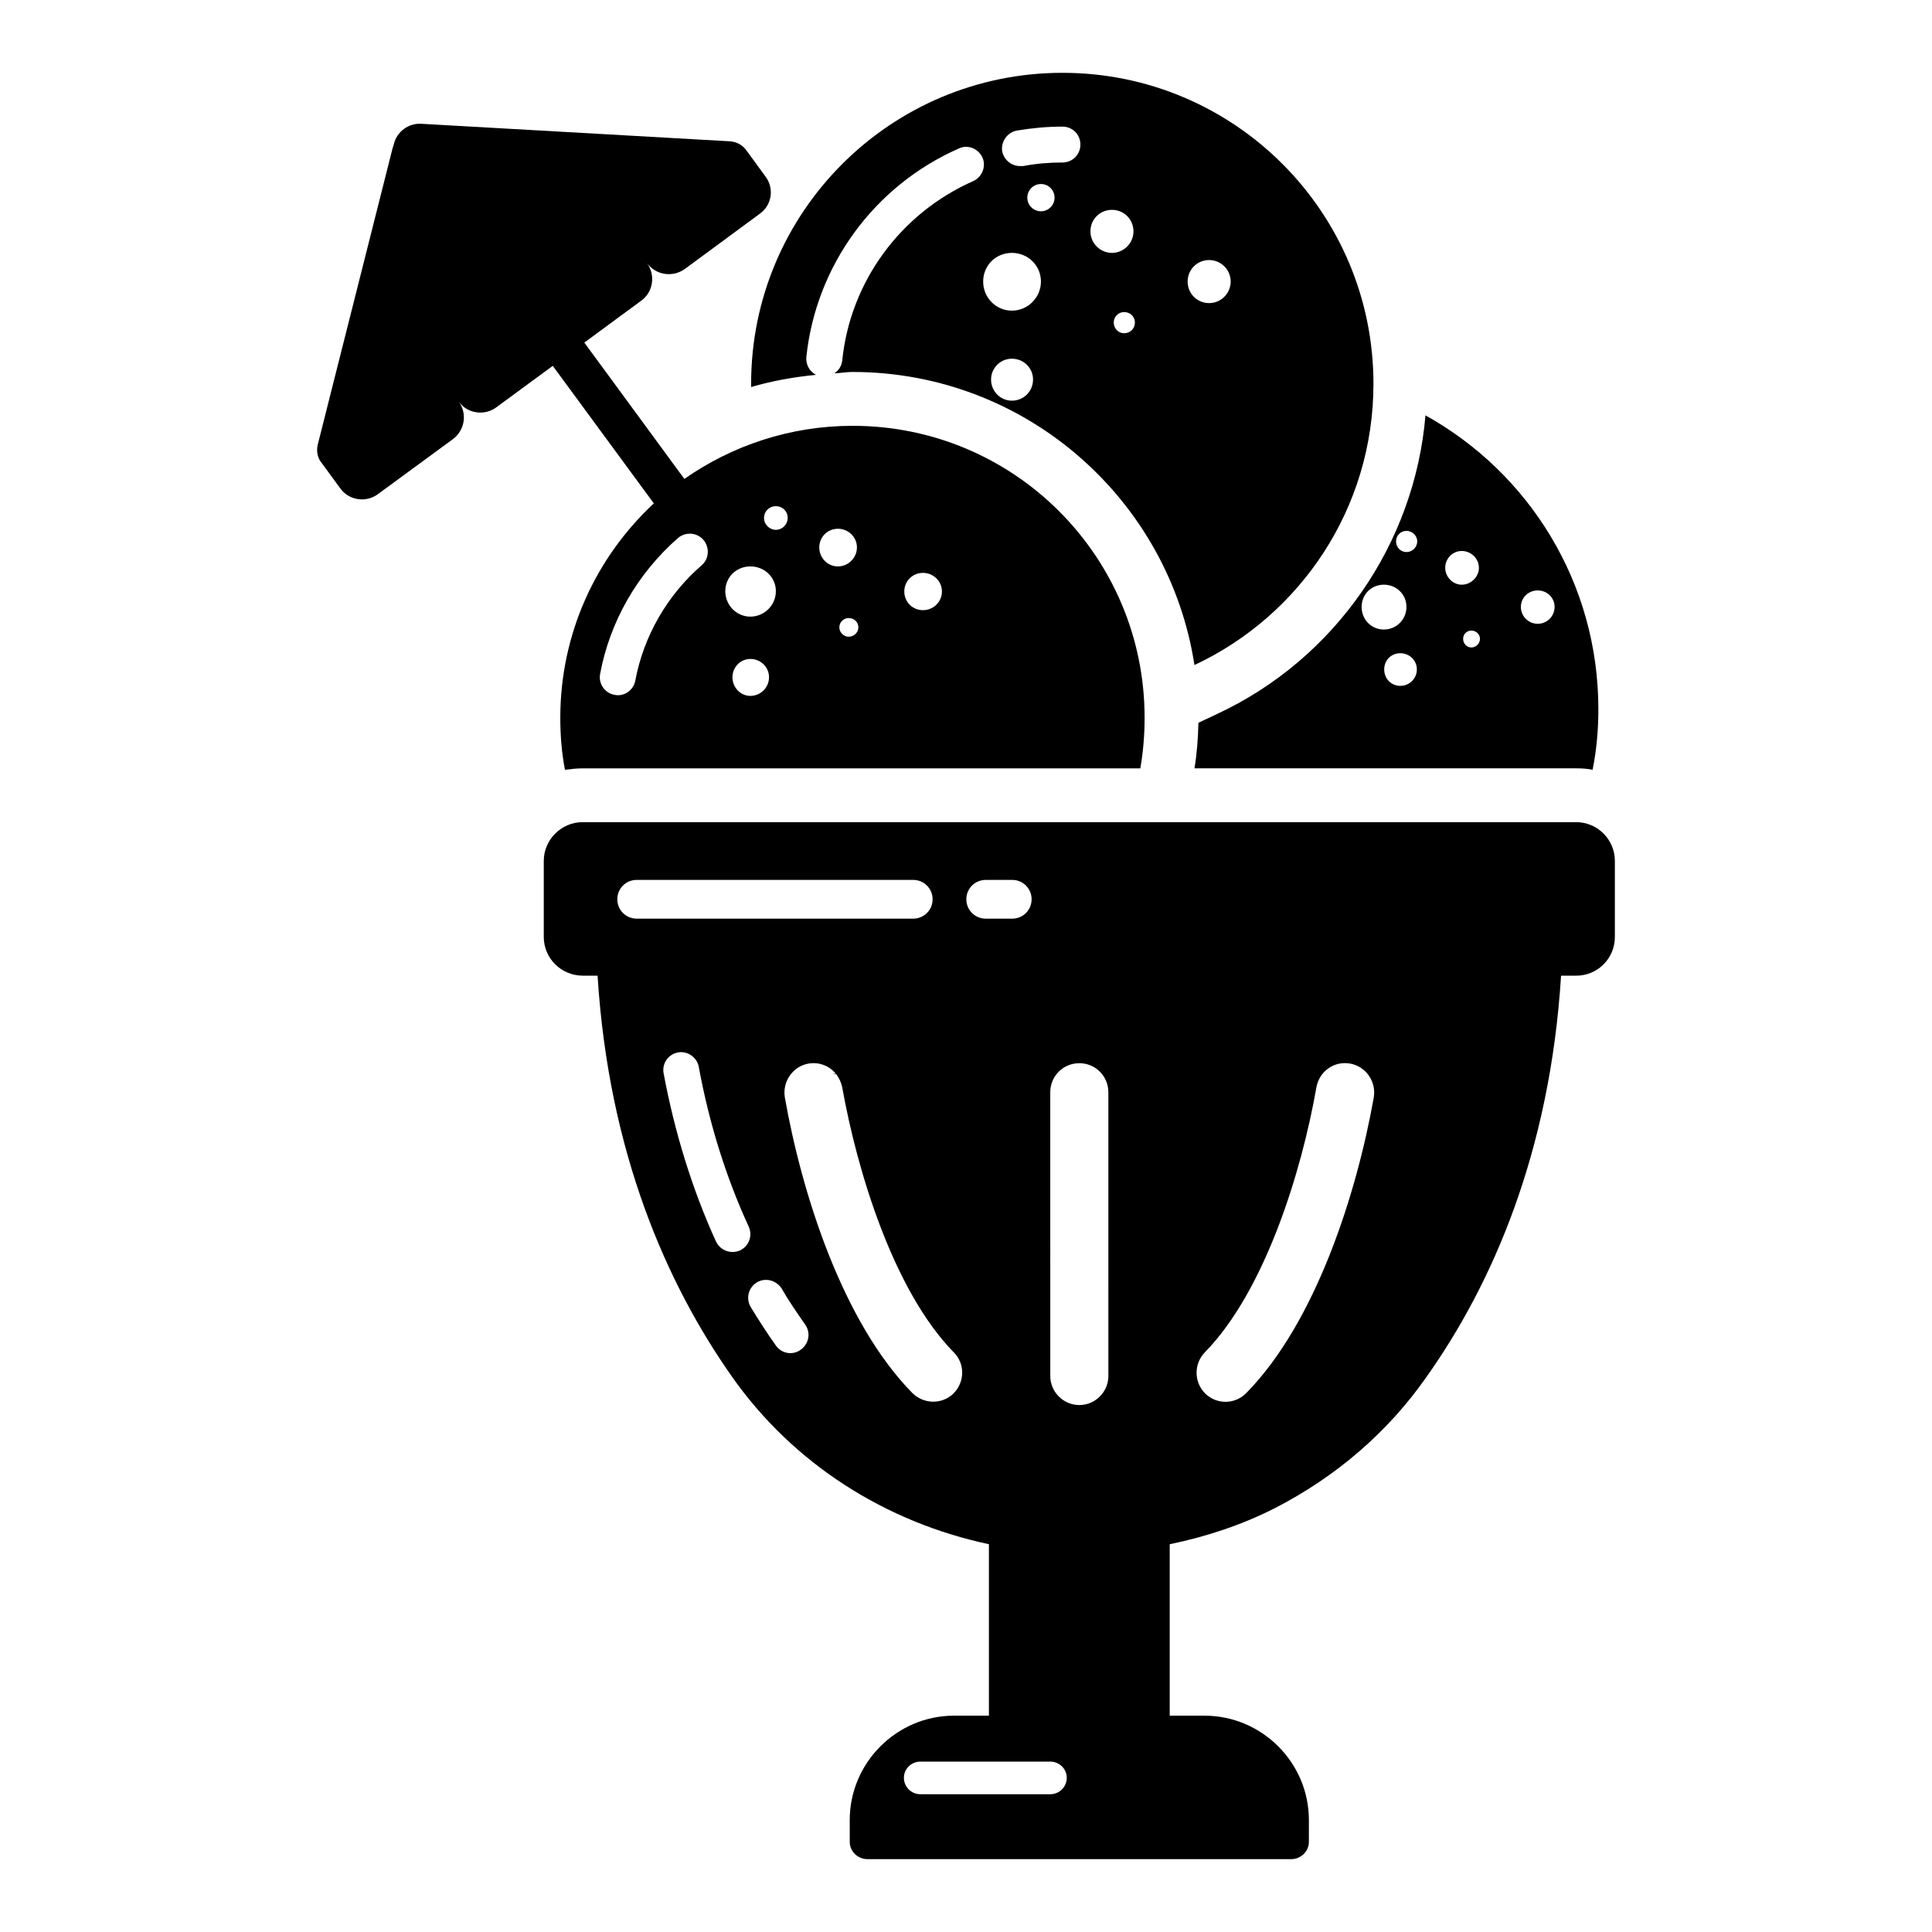 <?xml version="1.0" encoding="UTF-8"?>
<!-- Uploaded to: SVG Repo, www.svgrepo.com, Generator: SVG Repo Mixer Tools -->
<svg fill="#000000" width="800px" height="800px" version="1.1" viewBox="144 144 512 512" xmlns="http://www.w3.org/2000/svg">
 <g>
  <path d="m317.27 277.4c-15.289 14.258-24.785 34.398-24.785 56.82 0 4.754 0.375 9.316 1.234 13.785 1.52-0.191 3.039-0.379 4.656-0.379h147.82c0.762-4.371 1.137-8.84 1.137-13.402 0-42.777-34.598-77.379-77.375-77.379-16.543 0-31.941 5.227-44.582 14.07-0.004 0.004-0.004 0.004-0.008 0.008l-26.516-36.137 15.113-11.121c3.137-2.281 3.801-6.75 1.523-9.887 2.375 3.137 6.75 3.801 9.98 1.52l19.871-14.641c3.231-2.281 3.894-6.75 1.52-9.887l-4.656-6.371c-0.098-0.094-0.191-0.285-0.289-0.379-0.855-1.332-2.375-2.375-4.371-2.566l-81.945-4.652c-3.324-0.191-6.461 2.09-7.223 5.418l-0.379 1.234-19.773 78.328c-0.473 1.902 0 3.707 1.051 4.941l4.938 6.75c2.285 3.137 6.75 3.801 9.887 1.52l19.965-14.641c3.137-2.375 3.801-6.75 1.523-9.887 2.277 3.137 6.75 3.801 9.887 1.52l15.016-11.027zm25.59 51.02c-2.66 0-4.754-2.281-4.754-4.941 0-2.66 2.094-4.848 4.754-4.848 2.758 0 4.941 2.188 4.941 4.848 0.004 2.66-2.184 4.941-4.941 4.941zm45.727-32.602c2.758 0 5.035 2.188 5.035 4.941 0 2.758-2.277 4.941-5.035 4.941-2.758 0-4.941-2.188-4.941-4.941-0.004-2.758 2.184-4.941 4.941-4.941zm-19.68 16.918c-1.328 0-2.469-1.141-2.469-2.473 0-1.426 1.141-2.473 2.469-2.473 1.43 0 2.57 1.047 2.57 2.473 0 1.332-1.141 2.473-2.57 2.473zm2.188-23.668c0 2.758-2.285 5.039-5.039 5.039-2.758 0-4.941-2.281-4.941-5.039 0-2.758 2.188-4.941 4.941-4.941 2.758-0.004 5.039 2.184 5.039 4.941zm-21.484-10.934c1.711 0 3.137 1.332 3.137 3.137 0 1.711-1.426 3.137-3.137 3.137-1.711 0-3.137-1.426-3.137-3.137 0-1.805 1.426-3.137 3.137-3.137zm-6.75 15.969c3.707 0 6.75 2.852 6.75 6.559 0 3.707-3.039 6.75-6.75 6.75-3.707 0-6.652-3.043-6.652-6.75 0.004-3.703 2.945-6.559 6.652-6.559zm-12.926-0.285c-9.125 7.891-15.402 18.82-17.586 30.609-0.477 2.473-2.949 4.277-5.516 3.707-2.566-0.477-4.273-2.945-3.801-5.512 2.566-13.879 9.887-26.617 20.625-36.027 1.996-1.711 5.039-1.52 6.75 0.477 1.715 1.996 1.523 5.035-0.473 6.746z"/>
  <path d="m561.69 361.88h-263.32c-5.606 0-10.266 4.656-10.266 10.266v20.152c0 5.703 4.66 10.266 10.363 10.266h3.894c2.953 47.055 18.445 81.844 35.555 106.18 16.352 23.289 40.875 38.688 68.156 44.488v45.438h-9.219c-15.211 0-27.664 12.453-27.664 27.66v5.797c0 2.566 2.188 4.562 4.66 4.562h112.36c2.469 0 4.656-1.996 4.656-4.562l0.004-5.793c0-15.211-12.449-27.66-27.66-27.66h-9.223v-45.438c9.695-1.996 19.203-5.133 27.945-9.602 15.879-8.176 29.758-19.867 40.211-34.887 17.207-24.336 32.605-59.125 35.555-106.18h3.992c5.703 0 10.266-4.562 10.266-10.266v-20.152c0-5.609-4.562-10.27-10.266-10.27zm-156.47 15.305h7.035c2.852 0 5.129 2.281 5.129 5.133 0 2.852-2.277 5.133-5.129 5.133h-7.035c-2.852 0-5.133-2.281-5.133-5.133 0-2.852 2.285-5.133 5.133-5.133zm-97.625 5.133c0-2.852 2.277-5.133 5.133-5.133h73.289c2.852 0 5.133 2.281 5.133 5.133 0 2.852-2.285 5.133-5.133 5.133h-73.289c-2.852 0-5.133-2.281-5.133-5.133zm32.512 93.062c-2.469 1.047-5.227 0-6.367-2.375-6.273-13.785-10.93-28.801-13.879-44.582-0.477-2.566 1.234-5.039 3.801-5.512 2.469-0.477 5.039 1.234 5.516 3.801 2.758 15.02 7.223 29.277 13.215 42.301 1.133 2.469 0.09 5.227-2.285 6.367zm16.062 26.332c-2.09 1.52-5.035 1.047-6.559-1.141-2.375-3.328-4.562-6.75-6.652-10.172-1.332-2.281-0.668-5.133 1.617-6.559 2.277-1.332 5.133-0.57 6.559 1.617 1.898 3.328 4.09 6.465 6.269 9.602 1.523 2.184 0.953 5.133-1.234 6.652zm40.496 11.598c-3.043 2.945-7.891 2.852-10.93-0.191-18.539-18.918-29.277-52.949-33.75-78.328-0.664-4.184 2.094-8.176 6.273-8.934 2.742-0.473 5.484 0.566 7.199 2.641-0.281 0.023-0.547 0.098-0.832 0.117 0.312 0.016 0.648 0.02 0.965 0.035 0.75 0.945 1.316 2.164 1.602 3.481 3.992 22.34 13.59 53.898 29.562 70.25 3.043 3.039 2.953 7.887-0.09 10.93zm25.664 106.18h-34.414c-2.375 0-4.371-1.902-4.371-4.371 0-2.375 1.996-4.277 4.371-4.277h34.414c2.375 0 4.371 1.902 4.371 4.277 0 2.469-1.992 4.371-4.371 4.371zm15.402-110.84c0 4.184-3.422 7.699-7.699 7.699-4.273 0-7.699-3.516-7.699-7.699l-0.004-75.191c0-4.277 3.426-7.699 7.699-7.699 4.281 0 7.699 3.422 7.699 7.699zm36.598 4.469c-3.039 3.137-7.891 3.137-10.93 0.191-3.043-3.043-3.043-7.891-0.098-10.93 15.973-16.352 25.668-48.004 29.562-70.25 0.762-4.184 4.66-7.035 8.941-6.273 4.184 0.762 6.938 4.754 6.269 8.934-4.566 25.668-15.398 59.602-33.746 78.328z"/>
  <path d="m466.63 333.17-5.039 2.375c-0.094 4.086-0.375 8.078-1.043 12.07h101.14c1.523 0 2.949 0.094 4.371 0.379 1.043-5.231 1.523-10.551 1.523-16.066 0-33.555-18.441-62.645-45.82-77.852-2.856 34.035-23.957 64.551-55.137 79.094zm84.887-32.699c2.469 0 4.465 1.902 4.465 4.371 0 2.473-1.996 4.469-4.465 4.469-2.473 0-4.469-1.996-4.469-4.469 0-2.469 1.996-4.371 4.469-4.371zm-17.586 15.113c-1.234 0-2.188-1.047-2.188-2.281 0-1.234 0.953-2.188 2.188-2.188s2.277 0.949 2.277 2.188c0 1.234-1.043 2.281-2.277 2.281zm-2.566-25.57c2.469 0 4.562 1.996 4.562 4.469 0 2.375-2.094 4.469-4.562 4.469-2.375 0-4.371-2.09-4.371-4.469 0-2.473 1.992-4.469 4.371-4.469zm-16.254 35.742c-2.473 0-4.281-1.902-4.281-4.371 0-2.375 1.805-4.277 4.281-4.277 2.375 0 4.371 1.902 4.371 4.277 0 2.469-1.996 4.371-4.371 4.371zm1.613-41.066c1.523 0 2.852 1.234 2.852 2.758 0 1.617-1.328 2.852-2.852 2.852-1.523 0-2.758-1.234-2.758-2.852 0-1.52 1.234-2.758 2.758-2.758zm-5.988 14.258c3.328 0 5.988 2.566 5.988 5.894s-2.66 5.988-5.988 5.988-5.894-2.66-5.894-5.988c0-3.324 2.566-5.894 5.894-5.894z"/>
  <path d="m343.05 246.57c5.516-1.617 11.312-2.66 17.207-3.231-1.711-0.855-2.758-2.758-2.566-4.754 2.566-24.238 17.969-45.344 40.398-55.23 2.375-1.141 5.133 0 6.273 2.375 1.043 2.375-0.098 5.227-2.473 6.273-19.293 8.555-32.605 26.711-34.695 47.625-0.191 1.426-0.953 2.566-2.094 3.328 1.621-0.094 3.234-0.379 4.852-0.379 45.816 0 83.84 33.746 90.59 77.664 28.043-13.117 47.438-41.539 47.438-74.527 0-45.535-36.887-82.414-82.414-82.414-45.535 0-82.512 36.883-82.512 82.414zm69.109 3.613c-3.039 0-5.516-2.473-5.516-5.609 0-3.043 2.473-5.512 5.516-5.512 3.137 0 5.606 2.473 5.606 5.512 0 3.137-2.469 5.609-5.606 5.609zm7.699-50.191c-1.996 0-3.609-1.617-3.609-3.613 0-1.996 1.617-3.613 3.609-3.613 1.996 0 3.609 1.617 3.609 3.613 0 1.996-1.613 3.613-3.609 3.613zm44.582 12.926c3.137 0 5.703 2.566 5.703 5.703s-2.566 5.703-5.703 5.703c-3.231 0-5.703-2.566-5.703-5.703s2.473-5.703 5.703-5.703zm-22.531 19.395c-1.52 0-2.758-1.234-2.758-2.852 0-1.52 1.238-2.758 2.758-2.758 1.617 0 2.856 1.234 2.856 2.758 0 1.613-1.238 2.852-2.856 2.852zm-3.231-32.703c3.137 0 5.703 2.473 5.703 5.703 0 3.137-2.566 5.703-5.703 5.703-3.137 0-5.703-2.566-5.703-5.703 0-3.231 2.566-5.703 5.703-5.703zm-25.188-21.008c3.992-0.664 7.984-1.047 12.074-1.047 2.66 0 4.754 2.09 4.754 4.754 0 2.66-2.094 4.754-4.754 4.754-3.519 0-6.938 0.285-10.457 0.949h-0.762c-2.285 0-4.281-1.617-4.754-3.898-0.383-2.562 1.332-5.035 3.898-5.512zm-1.332 32.418c4.273 0 7.699 3.328 7.699 7.606 0 4.184-3.426 7.699-7.699 7.699-4.281 0-7.609-3.516-7.609-7.699 0-4.281 3.328-7.606 7.609-7.606z"/>
 </g>
</svg>